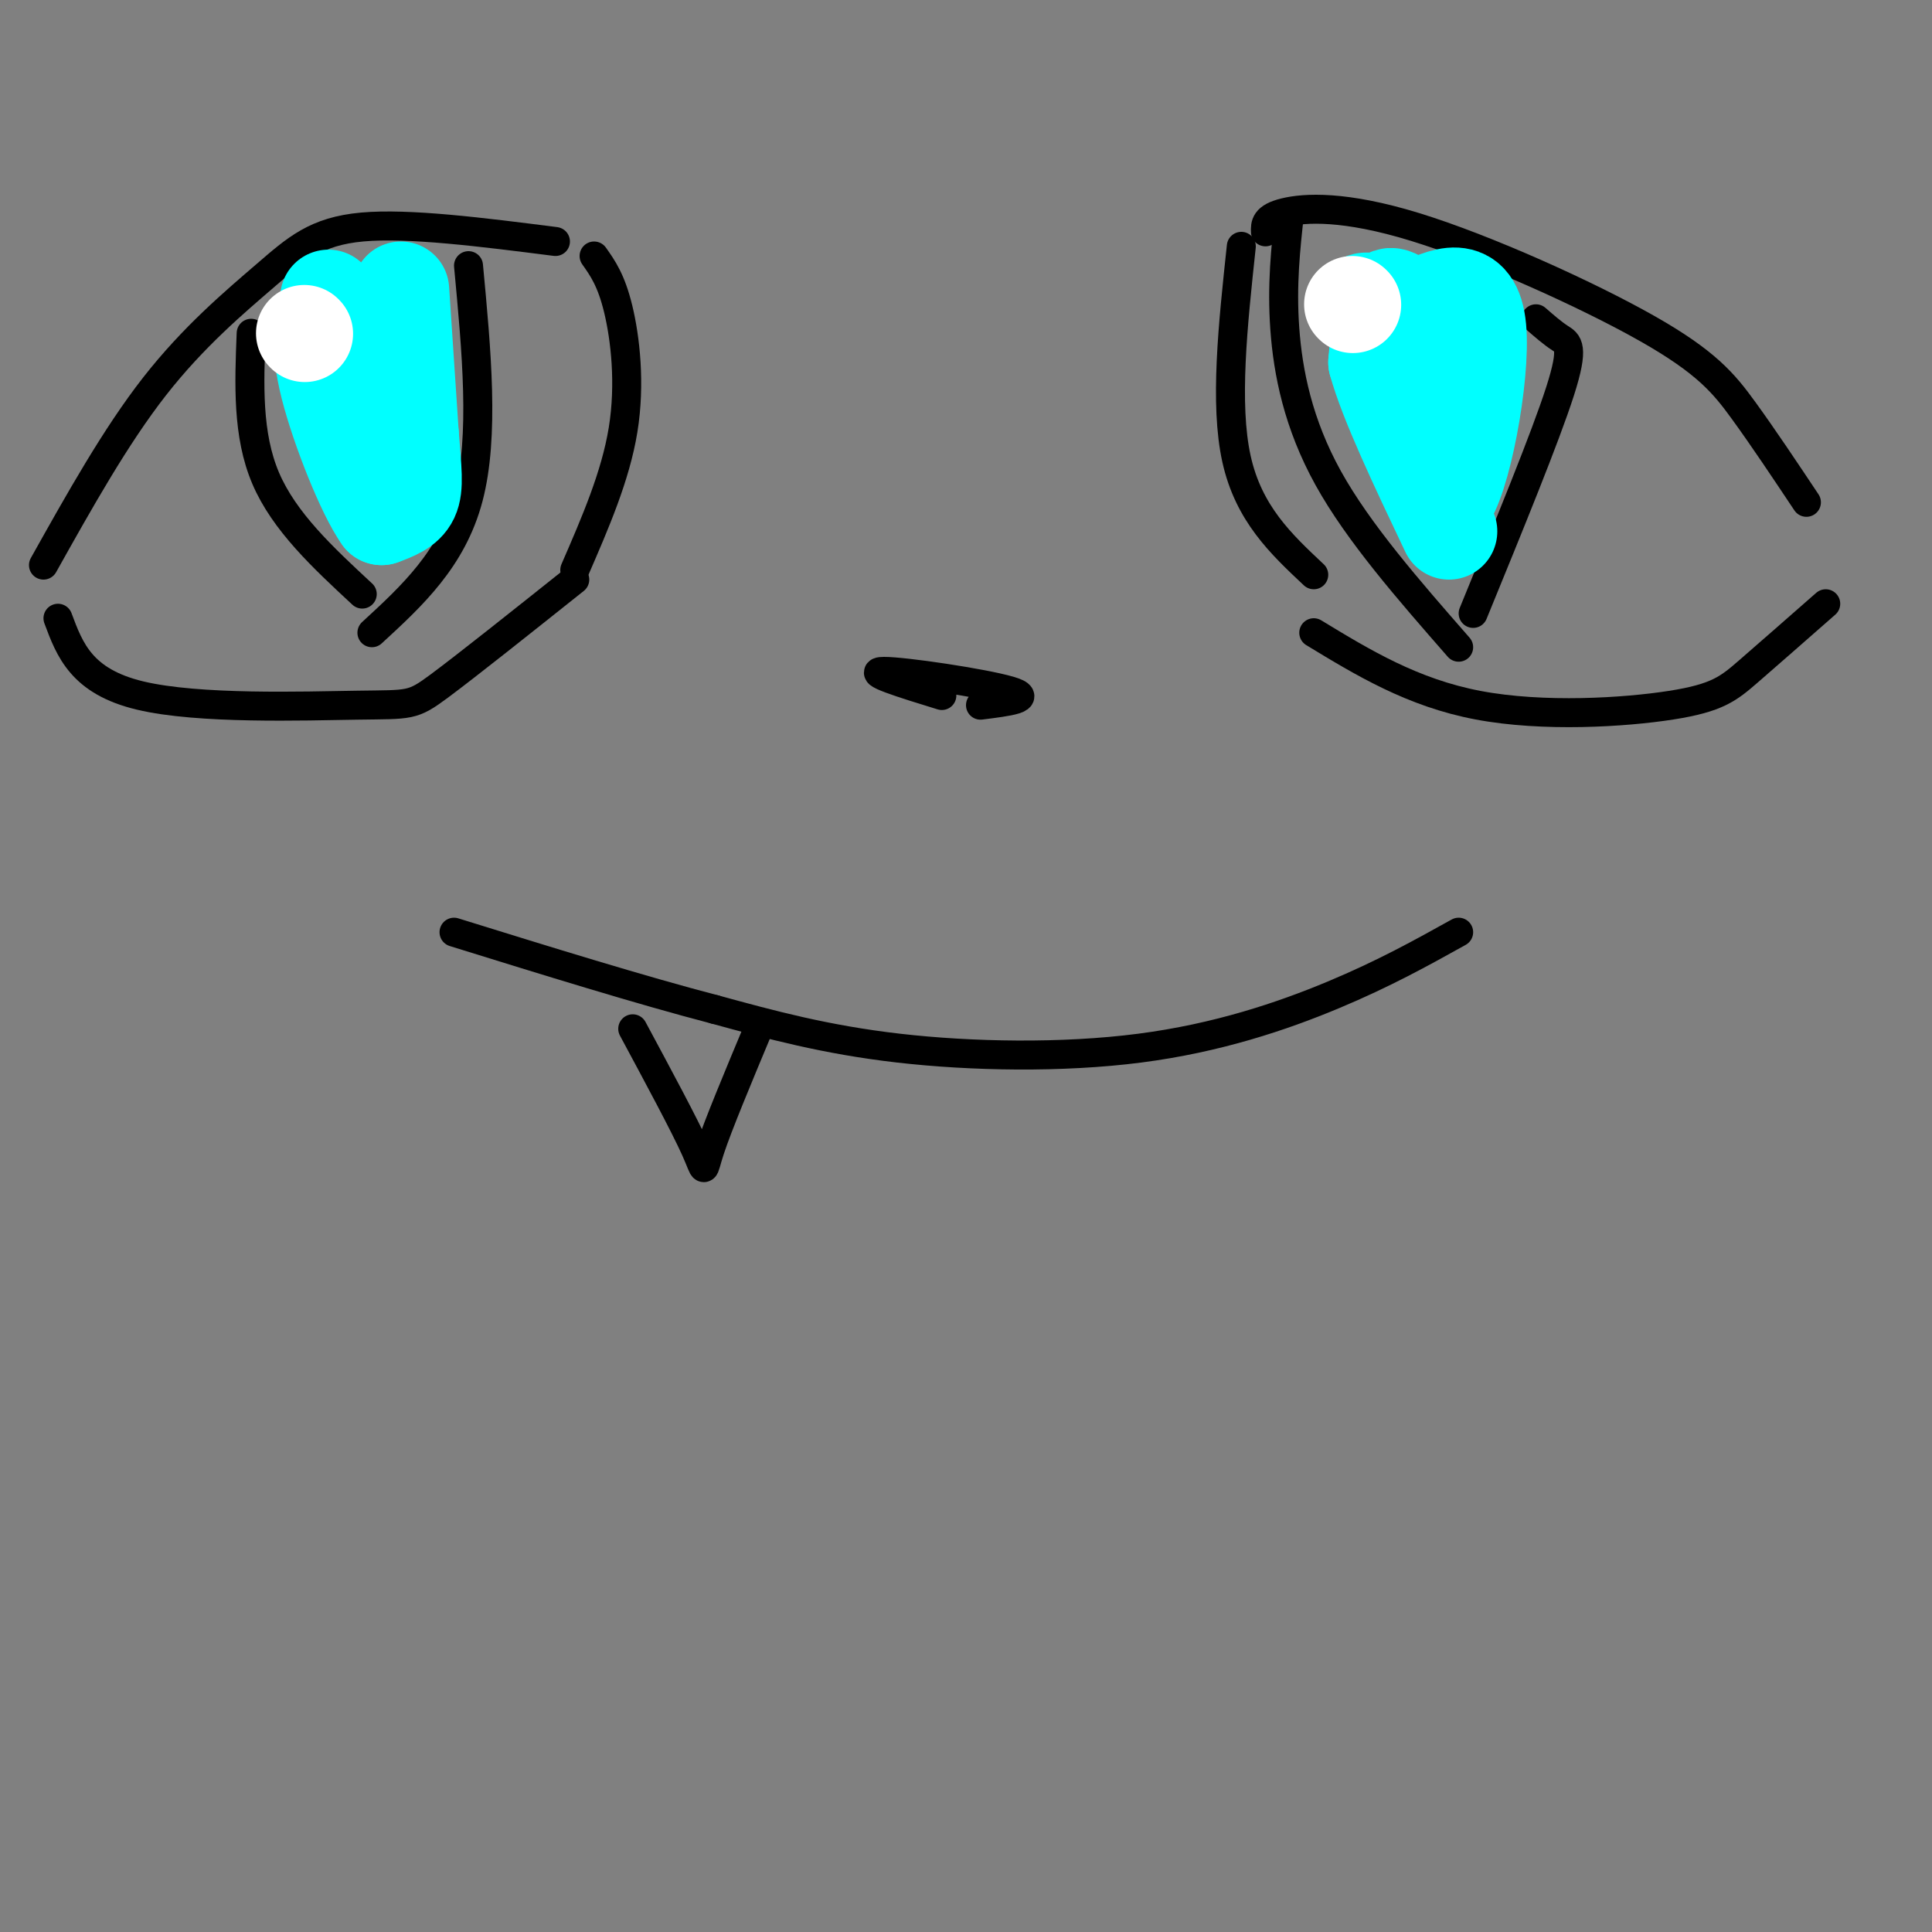 <svg viewBox='0 0 400 400' version='1.1' xmlns='http://www.w3.org/2000/svg' xmlns:xlink='http://www.w3.org/1999/xlink'><rect x="0" y="0" width="400" height="400" fill="#808080" stroke="none"/><g fill='none' stroke='rgb(0,0,0)' stroke-width='6' stroke-linecap='round' stroke-linejoin='round'><path d='M302,193c-7.726,4.298 -15.452,8.595 -26,13c-10.548,4.405 -23.917,8.917 -40,11c-16.083,2.083 -34.881,1.738 -50,0c-15.119,-1.738 -26.560,-4.869 -38,-8'/><path d='M148,209c-15.333,-4.000 -34.667,-10.000 -54,-16'/><path d='M131,213c5.378,10.000 10.756,20.000 13,25c2.244,5.000 1.356,5.000 3,0c1.644,-5.000 5.822,-15.000 10,-25'/><path d='M123,53c1.778,2.511 3.556,5.022 5,11c1.444,5.978 2.556,15.422 1,25c-1.556,9.578 -5.778,19.289 -10,29'/><path d='M115,50c-15.190,-1.935 -30.381,-3.869 -40,-3c-9.619,0.869 -13.667,4.542 -20,10c-6.333,5.458 -14.952,12.702 -23,23c-8.048,10.298 -15.524,23.649 -23,37'/><path d='M119,120c-11.149,8.881 -22.298,17.762 -28,22c-5.702,4.238 -5.958,3.833 -17,4c-11.042,0.167 -32.869,0.905 -45,-2c-12.131,-2.905 -14.565,-9.452 -17,-16'/><path d='M52,69c-0.417,10.500 -0.833,21.000 3,30c3.833,9.000 11.917,16.500 20,24'/><path d='M97,55c1.667,17.667 3.333,35.333 0,48c-3.333,12.667 -11.667,20.333 -20,28'/><path d='M257,51c-1.750,16.333 -3.500,32.667 -1,44c2.500,11.333 9.250,17.667 16,24'/><path d='M262,48c-0.051,-1.499 -0.102,-2.998 4,-4c4.102,-1.002 12.357,-1.506 27,3c14.643,4.506 35.673,14.021 48,21c12.327,6.979 15.951,11.423 20,17c4.049,5.577 8.525,12.289 13,19'/><path d='M272,131c10.226,6.214 20.452,12.429 34,15c13.548,2.571 30.417,1.500 40,0c9.583,-1.500 11.881,-3.429 16,-7c4.119,-3.571 10.060,-8.786 16,-14'/><path d='M318,66c1.711,1.489 3.422,2.978 5,4c1.578,1.022 3.022,1.578 0,11c-3.022,9.422 -10.511,27.711 -18,46'/><path d='M267,44c-0.822,7.467 -1.644,14.933 -1,24c0.644,9.067 2.756,19.733 9,31c6.244,11.267 16.622,23.133 27,35'/><path d='M203,146c5.689,-0.711 11.378,-1.422 6,-3c-5.378,-1.578 -21.822,-4.022 -26,-4c-4.178,0.022 3.911,2.511 12,5'/></g>
<g fill='none' stroke='rgb(0,255,255)' stroke-width='20' stroke-linecap='round' stroke-linejoin='round'><path d='M83,60c0.000,0.000 2.000,30.000 2,30'/><path d='M85,90c0.578,7.378 1.022,10.822 0,13c-1.022,2.178 -3.511,3.089 -6,4'/><path d='M79,107c-3.378,-4.667 -8.822,-18.333 -11,-27c-2.178,-8.667 -1.089,-12.333 0,-16'/><path d='M68,64c0.000,-3.000 0.000,-2.500 0,-2'/><path d='M281,63c1.333,-0.750 2.667,-1.500 4,1c1.333,2.500 2.667,8.250 4,14'/><path d='M289,78c2.333,6.667 6.167,16.333 10,26'/><path d='M299,104c3.689,-3.778 7.911,-26.222 7,-36c-0.911,-9.778 -6.956,-6.889 -13,-4'/><path d='M293,64c-3.267,-1.644 -4.933,-3.756 -6,-2c-1.067,1.756 -1.533,7.378 -2,13'/><path d='M285,75c2.167,8.000 8.583,21.500 15,35'/></g>
<g fill='none' stroke='rgb(255,255,255)' stroke-width='20' stroke-linecap='round' stroke-linejoin='round'><path d='M63,69c0.000,0.000 0.100,0.100 0.1,0.1'/><path d='M280,63c0.000,0.000 0.100,0.100 0.1,0.1'/></g>
</svg>